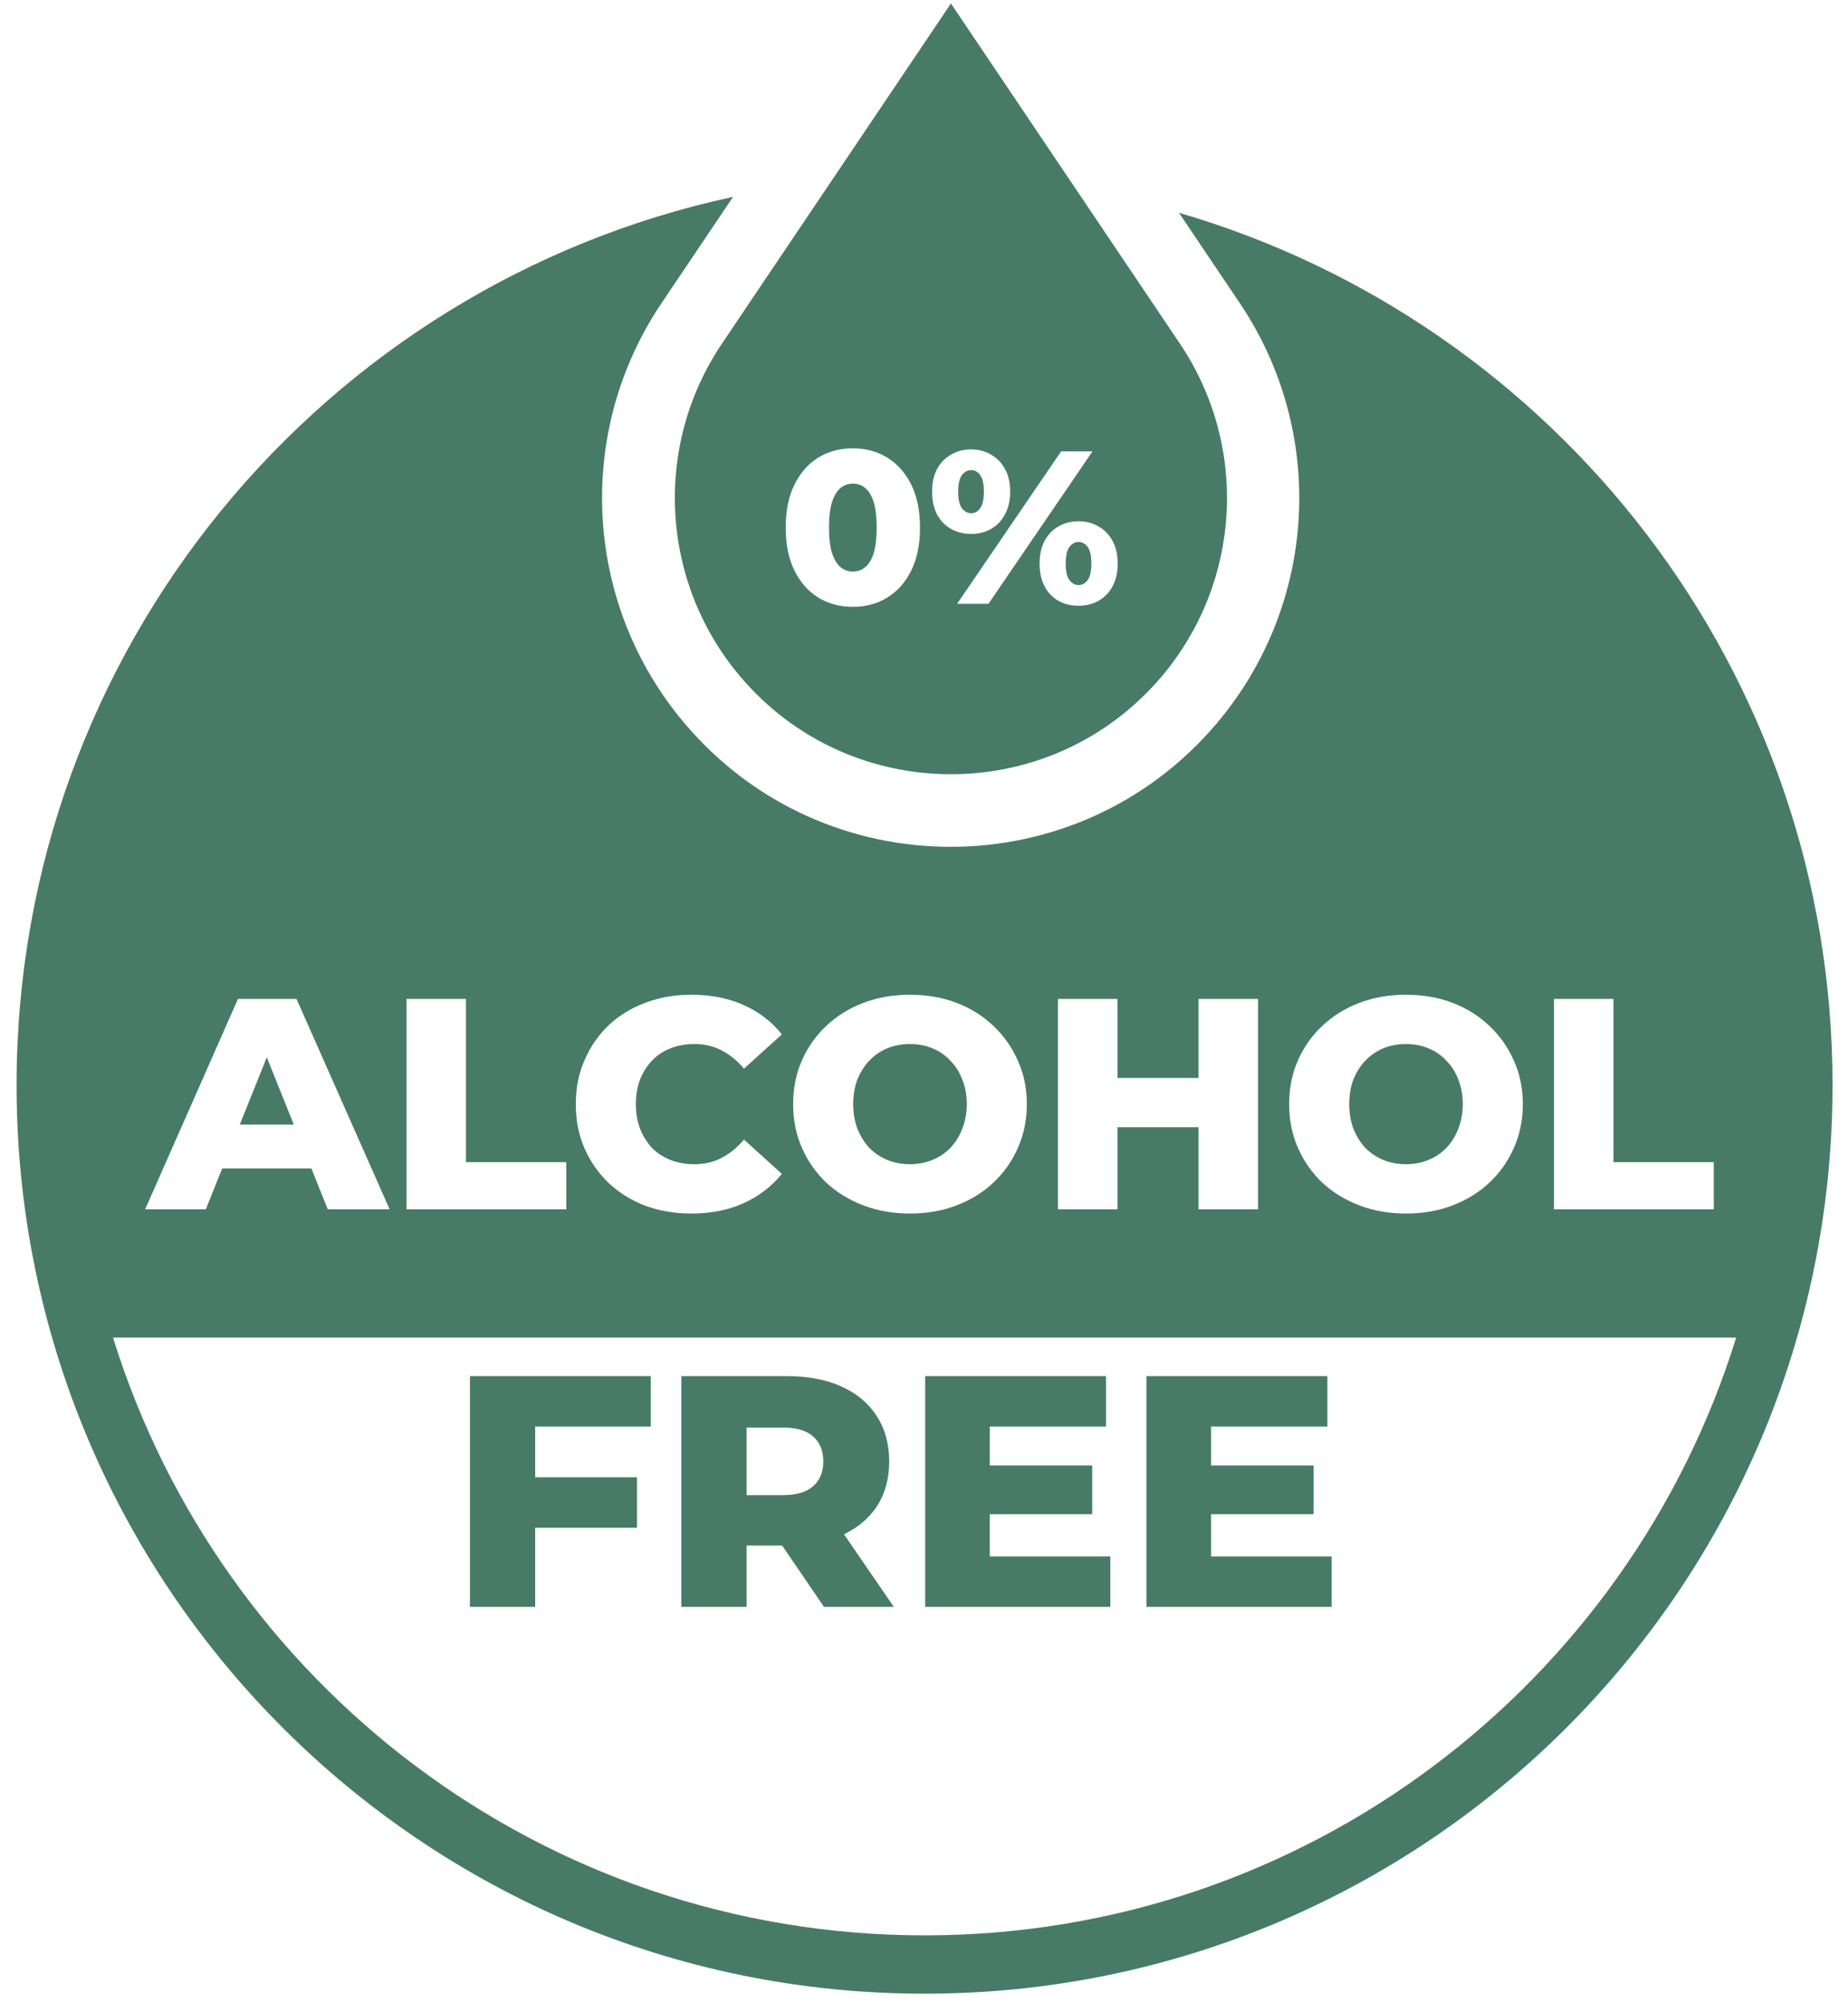 <svg width="108" height="117" viewBox="0 0 108 117" fill="none" xmlns="http://www.w3.org/2000/svg">
<path d="M38.661 17.705C33.57 25.263 34.118 35.284 40.003 42.242C48.141 51.865 62.976 51.865 71.114 42.242C76.999 35.284 77.547 25.263 72.456 17.705L68.9 12.427C90.969 18.856 107.096 39.234 107.096 63.379C107.095 92.685 83.338 116.442 54.032 116.442C24.726 116.442 0.969 92.685 0.969 63.379C0.969 37.912 18.91 16.636 42.842 11.498L38.661 17.705ZM6.605 78.124C12.885 98.348 31.745 113.035 54.035 113.035C76.325 113.035 95.185 98.349 101.465 78.124H6.605ZM38.035 83.318H31.277V86.283H37.227V89.228H31.277V93.85H27.465V80.373H38.035V83.318ZM45.978 80.373C47.21 80.373 48.27 80.572 49.155 80.97C50.053 81.368 50.747 81.945 51.234 82.702C51.722 83.446 51.966 84.333 51.966 85.359C51.966 86.373 51.722 87.253 51.234 87.997C50.778 88.681 50.141 89.217 49.325 89.609L52.235 93.85H48.154L45.71 90.269H43.63V93.85H39.817V80.373H45.978ZM64.639 83.318H57.843V85.59H63.83V88.439H57.843V90.904H64.889V93.85H54.069V80.373H64.639V83.318ZM77.574 83.318H70.778V85.59H76.766V88.439H70.778V90.904H77.824V93.85H67.004V80.373H77.574V83.318ZM43.63 87.323H45.747C46.543 87.323 47.133 87.149 47.519 86.803C47.916 86.456 48.115 85.975 48.115 85.359C48.115 84.731 47.916 84.242 47.519 83.895C47.133 83.549 46.542 83.376 45.747 83.376H43.63V87.323ZM40.408 58.098C39.437 58.098 38.536 58.255 37.705 58.571C36.886 58.876 36.172 59.314 35.563 59.888C34.967 60.461 34.498 61.14 34.159 61.924C33.82 62.696 33.65 63.55 33.65 64.486C33.65 65.422 33.82 66.283 34.159 67.067C34.498 67.84 34.967 68.513 35.563 69.086C36.172 69.659 36.886 70.104 37.705 70.42C38.536 70.724 39.437 70.876 40.408 70.876C41.543 70.876 42.556 70.677 43.445 70.279C44.346 69.87 45.096 69.297 45.692 68.56L43.48 66.558C43.083 67.026 42.644 67.383 42.164 67.629C41.696 67.875 41.169 67.997 40.584 67.997C40.081 67.997 39.618 67.916 39.197 67.752C38.776 67.588 38.413 67.354 38.108 67.05C37.816 66.734 37.582 66.359 37.406 65.926C37.242 65.493 37.161 65.013 37.161 64.486C37.161 63.96 37.242 63.48 37.406 63.047C37.582 62.614 37.816 62.246 38.108 61.941C38.413 61.625 38.776 61.386 39.197 61.222C39.618 61.058 40.081 60.976 40.584 60.976C41.169 60.976 41.696 61.099 42.164 61.345C42.644 61.59 43.083 61.947 43.48 62.415L45.692 60.414C45.096 59.665 44.346 59.092 43.445 58.694C42.556 58.297 41.543 58.098 40.408 58.098ZM53.181 58.098C52.198 58.098 51.291 58.255 50.46 58.571C49.629 58.887 48.903 59.338 48.283 59.923C47.675 60.496 47.201 61.169 46.861 61.941C46.522 62.714 46.353 63.562 46.352 64.486C46.352 65.411 46.522 66.26 46.861 67.032C47.201 67.805 47.675 68.483 48.283 69.068C48.903 69.642 49.629 70.086 50.46 70.402C51.291 70.718 52.198 70.876 53.181 70.876C54.175 70.876 55.082 70.718 55.901 70.402C56.732 70.086 57.452 69.642 58.06 69.068C58.669 68.495 59.143 67.822 59.482 67.05C59.834 66.266 60.01 65.411 60.01 64.486C60.01 63.562 59.833 62.714 59.482 61.941C59.143 61.169 58.669 60.496 58.06 59.923C57.452 59.338 56.732 58.887 55.901 58.571C55.082 58.255 54.175 58.098 53.181 58.098ZM82.168 58.098C81.185 58.098 80.278 58.255 79.447 58.571C78.617 58.887 77.891 59.338 77.27 59.923C76.662 60.496 76.188 61.169 75.849 61.941C75.509 62.714 75.34 63.562 75.34 64.486C75.34 65.411 75.509 66.26 75.849 67.032C76.188 67.805 76.662 68.483 77.27 69.068C77.891 69.642 78.617 70.086 79.447 70.402C80.278 70.718 81.185 70.876 82.168 70.876C83.162 70.876 84.07 70.718 84.889 70.402C85.719 70.086 86.439 69.642 87.048 69.068C87.656 68.495 88.13 67.822 88.47 67.05C88.821 66.266 88.997 65.411 88.997 64.486C88.997 63.562 88.821 62.714 88.47 61.941C88.13 61.169 87.656 60.496 87.048 59.923C86.439 59.338 85.719 58.887 84.889 58.571C84.07 58.255 83.162 58.098 82.168 58.098ZM8.483 70.631H12.028L12.986 68.243H18.197L19.155 70.631H22.771L17.33 58.343H13.907L8.483 70.631ZM23.757 70.631H33.096V67.875H27.232V58.343H23.757V70.631ZM61.83 70.631H65.306V65.838H70.045V70.631H73.52V58.343H70.045V62.96H65.306V58.343H61.83V70.631ZM90.817 70.631H100.155V67.875H94.293V58.343H90.817V70.631ZM53.181 60.976C53.649 60.976 54.082 61.058 54.48 61.222C54.889 61.386 55.241 61.625 55.533 61.941C55.837 62.246 56.072 62.614 56.235 63.047C56.411 63.468 56.499 63.948 56.499 64.486C56.499 65.013 56.411 65.493 56.235 65.926C56.072 66.359 55.837 66.734 55.533 67.05C55.241 67.354 54.889 67.588 54.48 67.752C54.082 67.916 53.649 67.997 53.181 67.997C52.713 67.997 52.274 67.916 51.864 67.752C51.467 67.588 51.116 67.354 50.812 67.05C50.519 66.734 50.285 66.359 50.109 65.926C49.946 65.493 49.863 65.013 49.863 64.486C49.863 63.948 49.946 63.468 50.109 63.047C50.285 62.614 50.519 62.246 50.812 61.941C51.116 61.626 51.467 61.386 51.864 61.222C52.274 61.058 52.713 60.976 53.181 60.976ZM82.168 60.976C82.636 60.976 83.07 61.058 83.468 61.222C83.877 61.386 84.228 61.626 84.52 61.941C84.825 62.246 85.059 62.614 85.223 63.047C85.398 63.468 85.486 63.948 85.486 64.486C85.486 65.013 85.398 65.493 85.223 65.926C85.059 66.359 84.825 66.734 84.52 67.05C84.228 67.354 83.877 67.588 83.468 67.752C83.07 67.916 82.636 67.997 82.168 67.997C81.7 67.997 81.261 67.916 80.852 67.752C80.454 67.588 80.103 67.354 79.799 67.05C79.506 66.734 79.272 66.359 79.097 65.926C78.933 65.493 78.851 65.013 78.851 64.486C78.851 63.948 78.933 63.468 79.097 63.047C79.272 62.614 79.506 62.246 79.799 61.941C80.103 61.626 80.454 61.386 80.852 61.222C81.261 61.058 81.7 60.976 82.168 60.976ZM17.169 65.681H14.015L15.592 61.751L17.169 65.681ZM67.572 39.857C67.266 40.2 66.947 40.525 66.619 40.834C66.947 40.524 67.266 40.199 67.572 39.856V39.857Z" fill="#477B68"/>
<path d="M68.956 20.071C72.988 26.057 72.554 33.993 67.894 39.504C61.448 47.125 49.699 47.125 43.254 39.504C38.594 33.993 38.16 26.057 42.191 20.071L55.574 0.203L68.956 20.071ZM49.849 26.185C49.086 26.185 48.407 26.367 47.813 26.731C47.228 27.096 46.766 27.622 46.427 28.309C46.088 28.995 45.918 29.831 45.918 30.814C45.918 31.798 46.088 32.633 46.427 33.319C46.766 34.006 47.228 34.532 47.813 34.897C48.407 35.261 49.086 35.443 49.849 35.443C50.603 35.443 51.273 35.261 51.857 34.897C52.451 34.532 52.918 34.006 53.257 33.319C53.596 32.633 53.766 31.798 53.766 30.814C53.766 29.831 53.596 28.995 53.257 28.309C52.918 27.622 52.451 27.096 51.857 26.731C51.273 26.367 50.603 26.185 49.849 26.185ZM63.031 30.445C62.59 30.445 62.196 30.547 61.849 30.751C61.51 30.946 61.243 31.226 61.048 31.59C60.853 31.954 60.755 32.396 60.755 32.913C60.755 33.43 60.853 33.875 61.048 34.248C61.243 34.612 61.51 34.893 61.849 35.088C62.196 35.283 62.59 35.38 63.031 35.38C63.472 35.38 63.862 35.283 64.201 35.088C64.549 34.893 64.821 34.613 65.016 34.248C65.219 33.875 65.32 33.43 65.32 32.913C65.32 32.396 65.219 31.954 65.016 31.59C64.821 31.225 64.549 30.946 64.201 30.751C63.862 30.547 63.472 30.445 63.031 30.445ZM62.014 26.363L55.935 35.266H57.767L63.846 26.363H62.014ZM63.031 31.653C63.243 31.653 63.421 31.751 63.565 31.946C63.709 32.141 63.782 32.464 63.782 32.913C63.782 33.362 63.709 33.684 63.565 33.879C63.421 34.074 63.243 34.172 63.031 34.172C62.828 34.172 62.65 34.074 62.497 33.879C62.353 33.684 62.281 33.362 62.281 32.913C62.281 32.464 62.353 32.141 62.497 31.946C62.65 31.751 62.828 31.653 63.031 31.653ZM49.849 28.245C50.12 28.245 50.357 28.33 50.56 28.499C50.773 28.669 50.938 28.94 51.057 29.314C51.175 29.686 51.234 30.187 51.234 30.814C51.234 31.433 51.175 31.933 51.057 32.315C50.938 32.688 50.773 32.959 50.56 33.129C50.357 33.298 50.12 33.383 49.849 33.383C49.577 33.383 49.335 33.298 49.123 33.129C48.92 32.959 48.754 32.687 48.627 32.315C48.508 31.933 48.449 31.433 48.449 30.814C48.449 30.187 48.508 29.686 48.627 29.314C48.754 28.94 48.92 28.669 49.123 28.499C49.335 28.329 49.577 28.245 49.849 28.245ZM56.749 26.248C56.317 26.248 55.927 26.35 55.579 26.554C55.232 26.749 54.96 27.028 54.765 27.393C54.57 27.757 54.473 28.199 54.473 28.716C54.473 29.233 54.57 29.678 54.765 30.051C54.96 30.415 55.231 30.696 55.579 30.891C55.927 31.085 56.317 31.183 56.749 31.183C57.19 31.183 57.58 31.086 57.919 30.891C58.267 30.696 58.537 30.411 58.732 30.038C58.936 29.665 59.038 29.224 59.038 28.716C59.038 28.199 58.936 27.757 58.732 27.393C58.538 27.028 58.266 26.749 57.919 26.554C57.58 26.35 57.19 26.248 56.749 26.248ZM56.762 27.457C56.974 27.457 57.148 27.554 57.283 27.749C57.427 27.944 57.499 28.267 57.499 28.716C57.499 29.165 57.427 29.488 57.283 29.683C57.148 29.878 56.974 29.974 56.762 29.975C56.55 29.975 56.367 29.877 56.215 29.683C56.071 29.488 55.998 29.165 55.998 28.716C55.998 28.267 56.071 27.944 56.215 27.749C56.367 27.554 56.55 27.457 56.762 27.457Z" fill="#477B68"/>
</svg>
